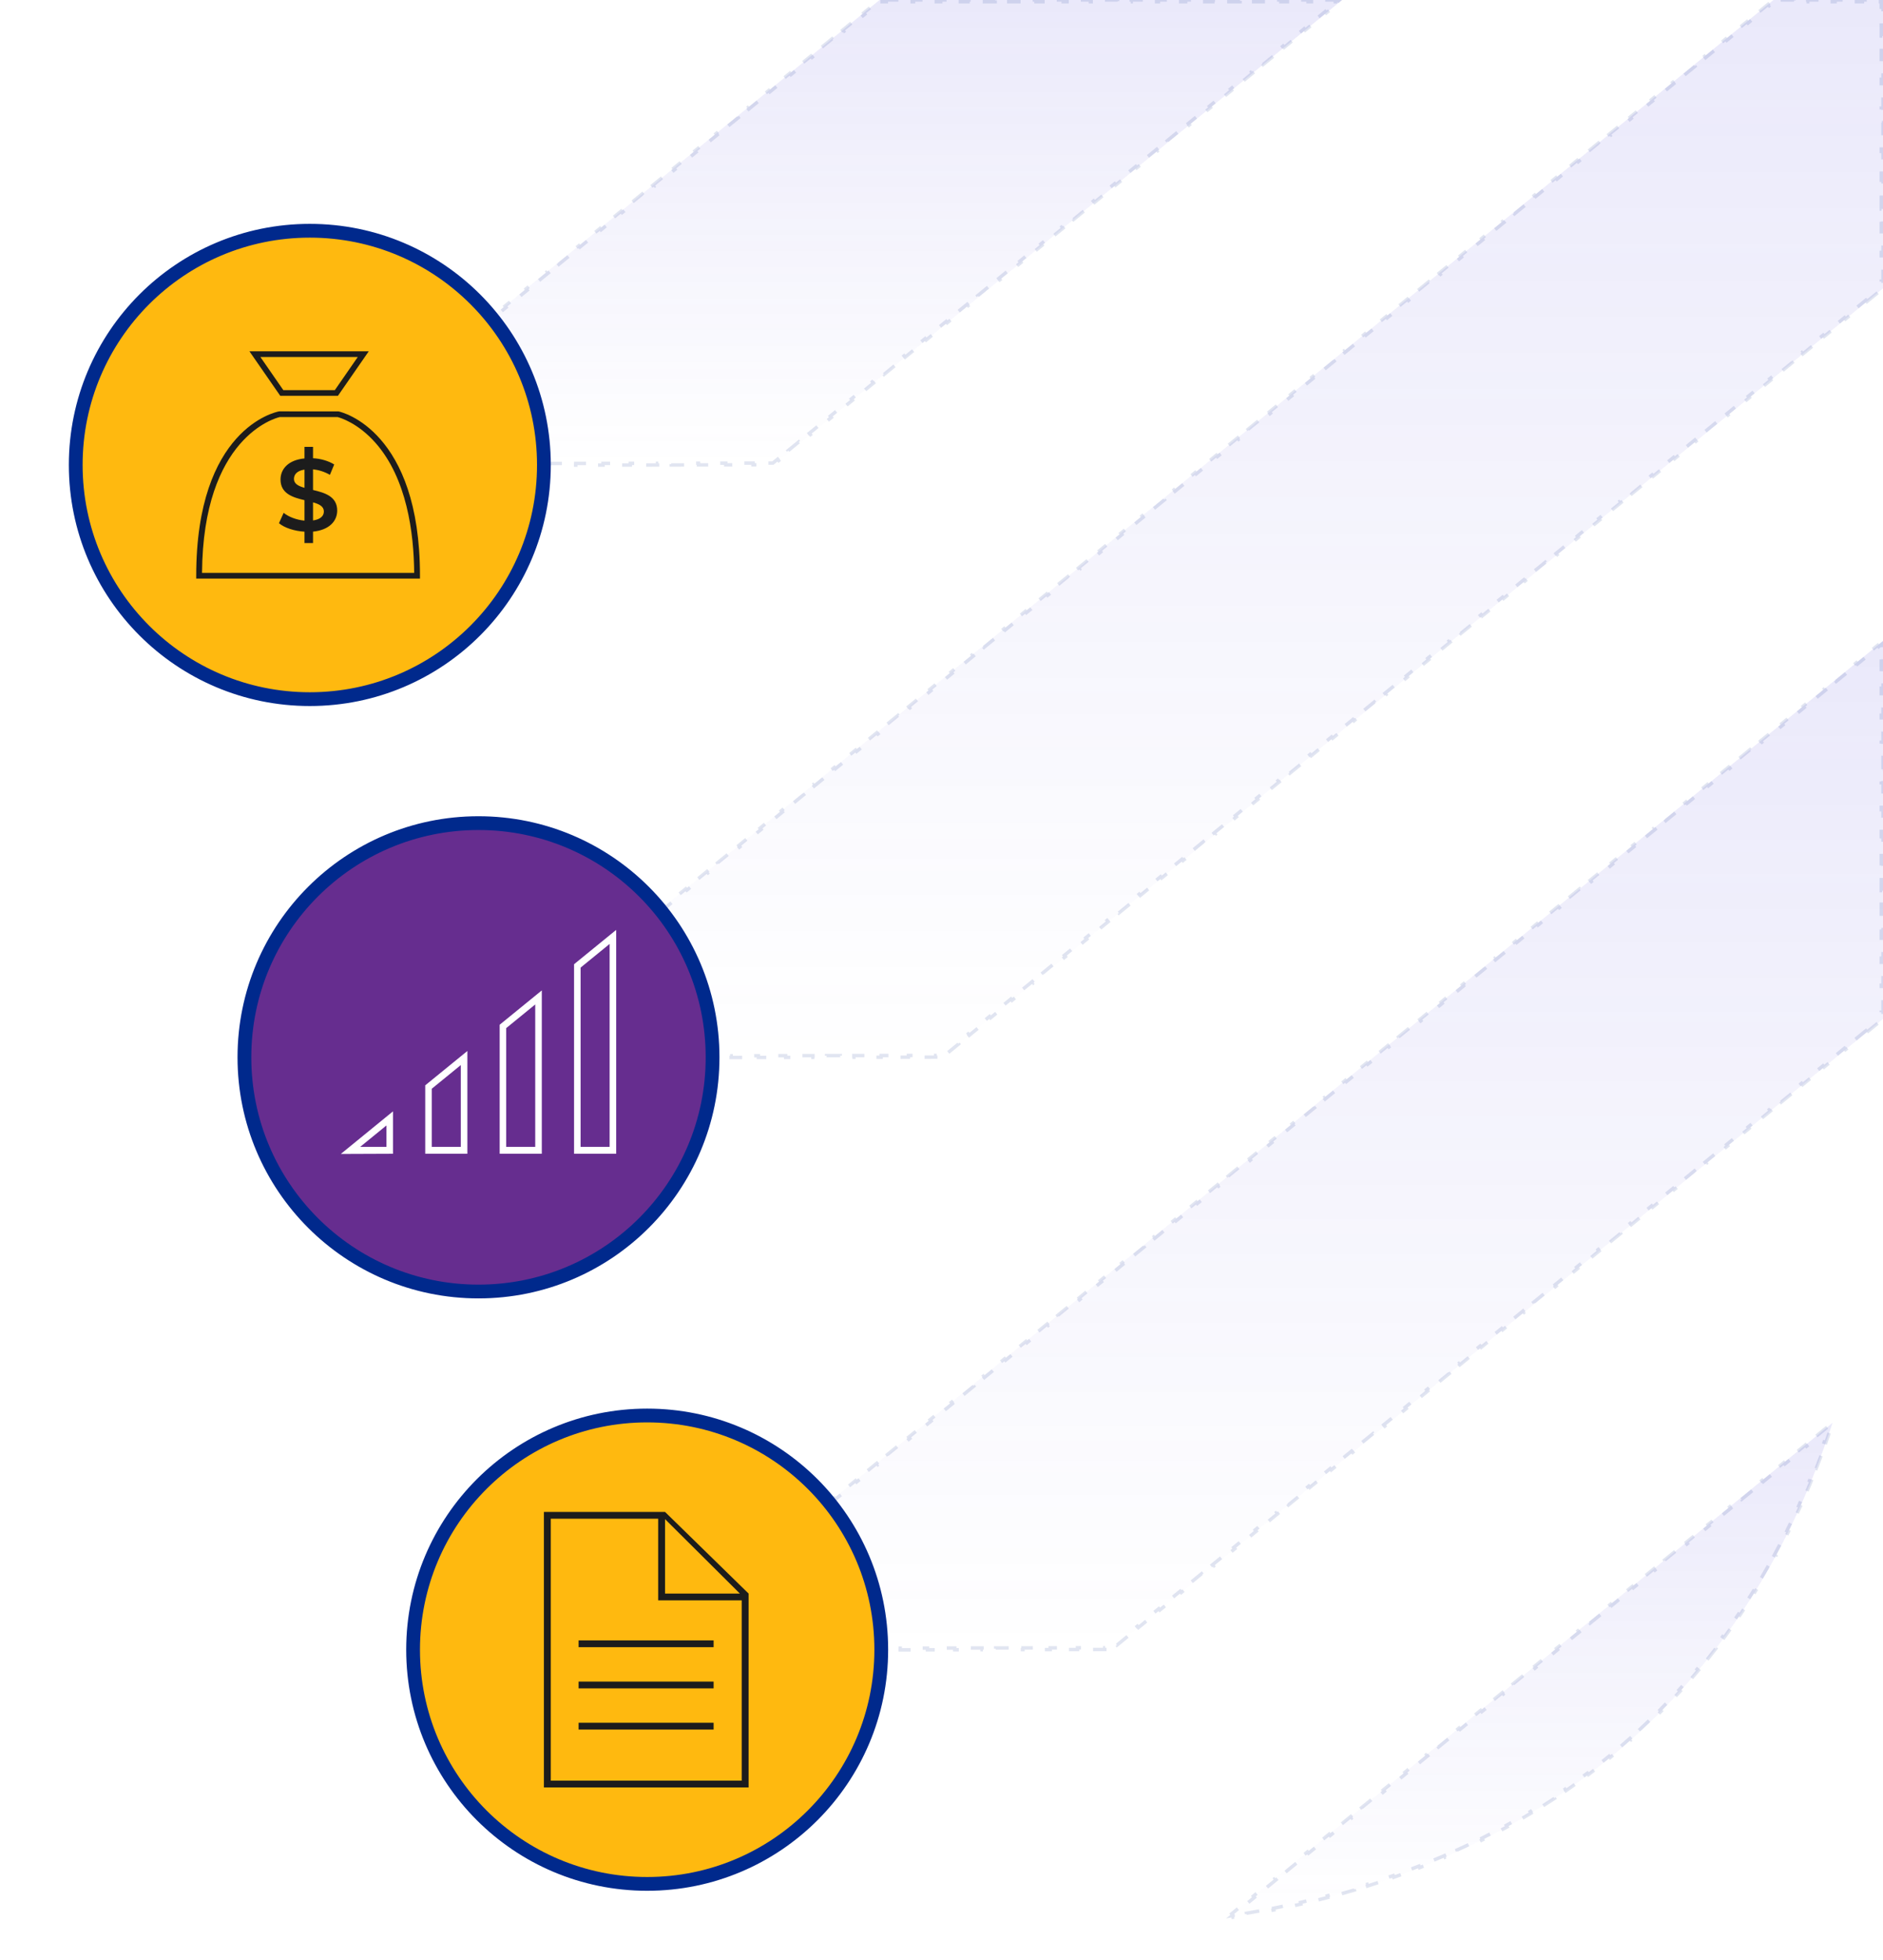 <svg width="547" height="569" viewBox="0 0 547 569" fill="none" xmlns="http://www.w3.org/2000/svg">
<path d="M532.337 413.133L356.221 556.977C444.337 543.738 505.833 494.509 532.337 413.133Z" fill="url(#paint0_linear_923_11570)"/>
<path d="M530.765 414.417L527.62 416.986L527.936 417.373L524.791 419.941L524.475 419.554L521.33 422.123L521.646 422.51L518.501 425.079L518.185 424.692L515.04 427.26L515.356 427.647L512.212 430.216L511.895 429.829L508.75 432.397L509.067 432.785L505.922 435.353L505.605 434.966L502.46 437.535L502.777 437.922L499.632 440.491L499.316 440.103L496.171 442.672L496.487 443.059L493.342 445.628L493.026 445.241L489.881 447.809L490.197 448.197L487.052 450.765L486.736 450.378L483.591 452.947L483.907 453.334L480.762 455.903L480.446 455.515L477.301 458.084L477.617 458.471L474.472 461.04L474.156 460.653L471.011 463.221L471.327 463.608L468.183 466.177L467.866 465.79L464.721 468.359L465.038 468.746L461.893 471.314L461.576 470.927L458.431 473.496L458.748 473.883L455.603 476.452L455.287 476.064L452.142 478.633L452.458 479.02L449.313 481.589L448.997 481.202L445.852 483.77L446.168 484.158L443.023 486.726L442.707 486.339L439.562 488.908L439.878 489.295L436.733 491.864L436.417 491.476L433.272 494.045L433.588 494.432L430.443 497.001L430.127 496.614L426.982 499.182L427.298 499.57L424.153 502.138L423.837 501.751L420.692 504.32L421.009 504.707L417.864 507.275L417.547 506.888L414.402 509.457L414.719 509.844L411.574 512.413L411.257 512.026L408.113 514.594L408.429 514.981L405.284 517.55L404.968 517.163L401.823 519.731L402.139 520.119L398.994 522.687L398.678 522.3L395.533 524.869L395.849 525.256L392.704 527.825L392.388 527.437L389.243 530.006L389.559 530.393L386.414 532.962L386.098 532.575L382.953 535.143L383.269 535.531L380.124 538.099L379.808 537.712L376.663 540.281L376.98 540.668L373.835 543.237L373.518 542.849L370.373 545.418L370.69 545.805L367.545 548.374L367.228 547.987L364.084 550.555L364.4 550.942L361.255 553.511L360.939 553.124L357.794 555.693L358.11 556.08L357.957 556.205C358.017 556.195 358.077 556.186 358.137 556.177L358.215 556.67C359.541 556.462 360.86 556.246 362.174 556.021L362.09 555.528C363.409 555.302 364.723 555.068 366.03 554.826L366.121 555.317C367.441 555.073 368.755 554.819 370.062 554.558L369.964 554.068C371.277 553.805 372.582 553.534 373.882 553.254L373.987 553.743C375.3 553.461 376.606 553.17 377.905 552.87L377.793 552.383C379.097 552.082 380.394 551.773 381.684 551.455L381.804 551.94C383.108 551.619 384.404 551.289 385.694 550.95L385.567 550.467C386.861 550.127 388.148 549.778 389.429 549.42L389.563 549.901C390.856 549.54 392.141 549.17 393.42 548.79L393.278 548.311C394.56 547.93 395.836 547.541 397.105 547.142L397.255 547.619C398.534 547.216 399.807 546.805 401.072 546.384L400.914 545.91C402.184 545.487 403.446 545.055 404.702 544.614L404.867 545.086C406.132 544.641 407.389 544.188 408.639 543.724L408.465 543.255C409.721 542.79 410.968 542.315 412.208 541.831L412.39 542.297C413.638 541.809 414.878 541.312 416.11 540.805L415.92 540.343C417.158 539.834 418.389 539.315 419.611 538.786L419.809 539.245C421.038 538.714 422.259 538.173 423.472 537.622L423.265 537.167C424.484 536.613 425.695 536.05 426.898 535.476L427.114 535.928C428.321 535.352 429.52 534.766 430.711 534.171L430.488 533.724C431.686 533.125 432.875 532.516 434.056 531.897L434.288 532.34C435.474 531.719 436.65 531.087 437.819 530.446L437.578 530.008C438.751 529.364 439.915 528.71 441.071 528.046L441.32 528.48C442.481 527.813 443.633 527.136 444.776 526.448L444.518 526.02C445.664 525.331 446.8 524.632 447.928 523.923L448.194 524.347C449.328 523.634 450.452 522.911 451.568 522.178L451.293 521.76C452.409 521.026 453.516 520.283 454.613 519.529L454.897 519.941C456 519.183 457.095 518.414 458.181 517.636L457.889 517.229C458.973 516.452 460.048 515.664 461.114 514.865L461.414 515.265C462.485 514.462 463.547 513.649 464.6 512.826L464.292 512.432C465.343 511.61 466.384 510.778 467.416 509.935L467.732 510.322C468.769 509.476 469.796 508.619 470.814 507.752L470.489 507.372C471.505 506.507 472.51 505.631 473.507 504.746L473.839 505.119C474.838 504.231 475.828 503.332 476.808 502.423L476.468 502.056C477.446 501.149 478.414 500.232 479.372 499.305L479.72 499.664C480.681 498.734 481.632 497.794 482.574 496.844L482.218 496.492C483.156 495.546 484.085 494.589 485.003 493.621L485.366 493.966C486.286 492.996 487.197 492.017 488.099 491.027L487.729 490.69C488.626 489.706 489.513 488.711 490.39 487.706L490.766 488.035C491.645 487.028 492.514 486.011 493.374 484.984L492.99 484.663C493.845 483.642 494.69 482.611 495.525 481.57L495.915 481.883C496.75 480.841 497.576 479.789 498.393 478.727L497.996 478.423C498.808 477.367 499.609 476.302 500.402 475.226L500.804 475.523C501.596 474.448 502.378 473.364 503.15 472.27L502.741 471.982C503.509 470.893 504.268 469.795 505.017 468.687L505.431 468.967C506.177 467.863 506.915 466.749 507.642 465.625L507.222 465.353C507.947 464.234 508.661 463.106 509.367 461.968L509.792 462.231C510.493 461.099 511.185 459.958 511.868 458.807L511.438 458.552C512.118 457.405 512.788 456.249 513.45 455.084L513.885 455.331C514.541 454.173 515.189 453.006 515.827 451.83L515.387 451.592C516.023 450.421 516.649 449.24 517.265 448.051L517.709 448.281C518.322 447.099 518.926 445.908 519.52 444.709L519.072 444.487C519.663 443.294 520.245 442.091 520.818 440.881L521.27 441.094C521.839 439.89 522.399 438.678 522.95 437.456L522.494 437.251C523.042 436.038 523.58 434.816 524.109 433.586L524.569 433.783C525.095 432.56 525.613 431.328 526.121 430.087L525.659 429.897C526.163 428.667 526.659 427.427 527.145 426.18L527.611 426.362C528.096 425.12 528.571 423.871 529.038 422.613L528.569 422.439C529.031 421.193 529.485 419.938 529.931 418.675L530.402 418.841C530.845 417.585 531.279 416.32 531.705 415.048L531.231 414.889C531.263 414.794 531.294 414.699 531.326 414.604L531.081 414.804L530.765 414.417Z" stroke="#00298C" stroke-opacity="0.12" stroke-dasharray="4 4"/>
<path d="M255.501 0L90 135.188L224.695 134.957L389.872 0H255.501Z" fill="url(#paint1_linear_923_11570)"/>
<path d="M257.477 0.5V0H261.429V0.5H265.381V0H269.333V0.5H273.285V0H277.237V0.5H281.189V0H285.141V0.5H289.093V0H293.045V0.5H296.998V0H300.95V0.5H304.902V0H308.854V0.5H312.806V0H316.758V0.5H320.71V0H324.662V0.5H328.614V0H332.566V0.5H336.518V0H340.47V0.5H344.423V0H348.375V0.5H352.327V0H356.279V0.5H360.231V0H364.183V0.5H368.135V0H372.087V0.5H376.039V0H379.991V0.5H383.943V0H387.896V0.5H388.469L388.026 0.862L388.342 1.25L385.283 3.749L384.967 3.362L381.908 5.861L382.225 6.248L379.166 8.747L378.849 8.36L375.791 10.859L376.107 11.246L373.048 13.745L372.732 13.358L369.673 15.858L369.989 16.245L366.93 18.744L366.614 18.357L363.555 20.856L363.872 21.243L360.813 23.742L360.496 23.355L357.438 25.854L357.754 26.242L354.695 28.741L354.379 28.354L351.32 30.853L351.636 31.24L348.577 33.739L348.261 33.352L345.202 35.851L345.519 36.238L342.46 38.738L342.143 38.35L339.085 40.85L339.401 41.237L336.342 43.736L336.026 43.349L332.967 45.848L333.283 46.235L330.224 48.734L329.908 48.347L326.849 50.846L327.166 51.234L324.107 53.733L323.79 53.346L320.732 55.845L321.048 56.232L317.989 58.731L317.673 58.344L314.614 60.843L314.93 61.23L311.871 63.73L311.555 63.342L308.496 65.842L308.813 66.229L305.754 68.728L305.437 68.341L302.379 70.84L302.695 71.227L299.636 73.726L299.32 73.339L296.261 75.838L296.577 76.225L293.518 78.725L293.202 78.338L290.143 80.837L290.46 81.224L287.401 83.723L287.084 83.336L284.026 85.835L284.342 86.222L281.283 88.722L280.967 88.334L277.908 90.834L278.224 91.221L275.165 93.72L274.849 93.333L271.79 95.832L272.107 96.219L269.048 98.718L268.731 98.331L265.673 100.83L265.989 101.217L262.93 103.717L262.614 103.33L259.555 105.829L259.871 106.216L256.812 108.715L256.496 108.328L253.437 110.827L253.754 111.214L250.695 113.713L250.378 113.326L247.32 115.825L247.636 116.213L244.577 118.712L244.261 118.325L241.202 120.824L241.518 121.211L238.459 123.71L238.143 123.323L235.084 125.822L235.401 126.209L232.342 128.709L232.025 128.321L228.967 130.821L229.283 131.208L226.224 133.707L225.908 133.32L224.516 134.457L222.713 134.46L222.714 134.96L218.752 134.967L218.751 134.467L214.79 134.474L214.791 134.974L210.829 134.98L210.828 134.48L206.867 134.487L206.868 134.987L202.906 134.994L202.905 134.494L198.943 134.501L198.944 135.001L194.983 135.008L194.982 134.508L191.02 134.515L191.021 135.015L187.059 135.021L187.059 134.521L183.097 134.528L183.098 135.028L179.136 135.035L179.135 134.535L175.174 134.542L175.175 135.042L171.213 135.049L171.212 134.549L167.251 134.555L167.251 135.055L163.29 135.062L163.289 134.562L159.327 134.569L159.328 135.069L155.367 135.076L155.366 134.576L151.404 134.583L151.405 135.083L147.443 135.089L147.442 134.589L143.481 134.596L143.482 135.096L139.52 135.103L139.519 134.603L135.558 134.61L135.559 135.11L131.597 135.117L131.596 134.617L127.634 134.623L127.635 135.123L123.674 135.13L123.673 134.63L119.711 134.637L119.712 135.137L115.75 135.144L115.75 134.644L111.788 134.651L111.789 135.151L107.827 135.157L107.826 134.657L103.865 134.664L103.866 135.164L99.904 135.171L99.903 134.671L95.942 134.678L95.942 135.178L91.981 135.185L91.98 134.685L91.405 134.686L91.849 134.324L91.532 133.936L94.597 131.433L94.913 131.82L97.978 129.317L97.662 128.929L100.727 126.426L101.043 126.813L104.108 124.31L103.792 123.922L106.856 121.419L107.173 121.806L110.238 119.303L109.921 118.915L112.986 116.412L113.302 116.799L116.367 114.296L116.051 113.909L119.116 111.405L119.432 111.792L122.497 109.289L122.181 108.902L125.245 106.398L125.562 106.785L128.627 104.282L128.31 103.895L131.375 101.391L131.691 101.778L134.756 99.275L134.44 98.888L137.505 96.384L137.821 96.771L140.886 94.268L140.57 93.881L143.634 91.377L143.951 91.764L147.016 89.261L146.699 88.874L149.764 86.37L150.08 86.757L153.145 84.254L152.829 83.867L155.894 81.363L156.21 81.75L159.275 79.247L158.959 78.86L162.023 76.356L162.34 76.743L165.405 74.24L165.088 73.853L168.153 71.349L168.469 71.737L171.534 69.233L171.218 68.846L174.283 66.342L174.599 66.73L177.664 64.226L177.348 63.839L180.412 61.335L180.729 61.723L183.794 59.219L183.477 58.832L186.542 56.328L186.858 56.716L189.923 54.212L189.607 53.825L192.672 51.321L192.988 51.709L196.053 49.205L195.737 48.818L198.801 46.314L199.118 46.702L202.182 44.198L201.866 43.811L204.931 41.307L205.247 41.695L208.312 39.191L207.996 38.804L211.061 36.3L211.377 36.688L214.442 34.184L214.125 33.797L217.19 31.294L217.507 31.681L220.571 29.177L220.255 28.79L223.32 26.287L223.636 26.674L226.701 24.17L226.385 23.783L229.45 21.28L229.766 21.667L232.831 19.163L232.514 18.776L235.579 16.273L235.896 16.66L238.96 14.156L238.644 13.769L241.709 11.266L242.025 11.653L245.09 9.149L244.774 8.762L247.839 6.259L248.155 6.646L251.22 4.142L250.903 3.755L253.968 1.252L254.284 1.639L255.679 0.5H257.477Z" stroke="#00298C" stroke-opacity="0.12" stroke-dasharray="4 4"/>
<path d="M547 83.737V0H515.176L139.1 307.176L273.794 306.945L547 83.737Z" fill="url(#paint2_linear_923_11570)"/>
<path d="M542.343 87.542L545.448 85.006L545.131 84.618L546.5 83.5V81.644H547V77.457H546.5V73.27H547V69.083H546.5V64.897H547V60.71H546.5V56.523H547V52.336H546.5V48.149H547V43.962H546.5V39.775H547V35.588H546.5V31.402H547V27.215H546.5V23.028H547V18.841H546.5V14.654H547V10.467H546.5V6.28H547V2.093H546.5V0.5H545.011V0H541.033V0.5H537.055V0H533.077V0.5H529.099V0H525.121V0.5H521.143V0H517.165V0.5H515.355L513.952 1.646L513.635 1.259L510.553 3.777L510.869 4.164L507.786 6.682L507.47 6.294L504.388 8.812L504.704 9.199L501.621 11.717L501.305 11.33L498.222 13.848L498.539 14.235L495.456 16.753L495.14 16.366L492.057 18.884L492.373 19.271L489.291 21.789L488.974 21.401L485.892 23.919L486.208 24.306L483.126 26.824L482.809 26.437L479.727 28.955L480.043 29.342L476.96 31.86L476.644 31.473L473.562 33.991L473.878 34.378L470.795 36.896L470.479 36.508L467.396 39.026L467.713 39.414L464.63 41.931L464.314 41.544L461.231 44.062L461.547 44.449L458.465 46.967L458.148 46.58L455.066 49.098L455.382 49.485L452.3 52.003L451.983 51.615L448.901 54.133L449.217 54.521L446.134 57.038L445.818 56.651L442.736 59.169L443.052 59.556L439.969 62.074L439.653 61.687L436.57 64.205L436.887 64.592L433.804 67.11L433.488 66.723L430.405 69.24L430.721 69.628L427.639 72.145L427.323 71.758L424.24 74.276L424.556 74.663L421.474 77.181L421.157 76.794L418.075 79.312L418.391 79.699L415.308 82.217L414.992 81.83L411.91 84.347L412.226 84.735L409.143 87.253L408.827 86.865L405.744 89.383L406.061 89.77L402.978 92.288L402.662 91.901L399.579 94.419L399.895 94.806L396.813 97.324L396.497 96.937L393.414 99.454L393.73 99.842L390.648 102.36L390.331 101.972L387.249 104.49L387.565 104.877L384.482 107.395L384.166 107.008L381.084 109.526L381.4 109.913L378.317 112.431L378.001 112.044L374.918 114.562L375.235 114.949L372.152 117.467L371.836 117.079L368.753 119.597L369.069 119.984L365.987 122.502L365.671 122.115L362.588 124.633L362.904 125.02L359.822 127.538L359.505 127.151L356.423 129.669L356.739 130.056L353.656 132.574L353.34 132.186L350.258 134.704L350.574 135.092L347.491 137.609L347.175 137.222L344.092 139.74L344.409 140.127L341.326 142.645L341.01 142.258L337.927 144.776L338.243 145.163L335.161 147.681L334.845 147.293L331.762 149.811L332.078 150.199L328.996 152.716L328.679 152.329L325.597 154.847L325.913 155.234L322.83 157.752L322.514 157.365L319.432 159.883L319.748 160.27L316.665 162.788L316.349 162.401L313.266 164.918L313.583 165.306L310.5 167.823L310.184 167.436L307.101 169.954L307.417 170.341L304.335 172.859L304.019 172.472L300.936 174.99L301.252 175.377L298.17 177.895L297.853 177.508L294.771 180.025L295.087 180.413L292.004 182.931L291.688 182.543L288.606 185.061L288.922 185.448L285.839 187.966L285.523 187.579L282.44 190.097L282.757 190.484L279.674 193.002L279.358 192.615L276.275 195.132L276.591 195.52L273.509 198.038L273.193 197.65L270.11 200.168L270.426 200.555L267.344 203.073L267.027 202.686L263.945 205.204L264.261 205.591L261.178 208.109L260.862 207.722L257.78 210.24L258.096 210.627L255.013 213.145L254.697 212.757L251.614 215.275L251.931 215.662L248.848 218.18L248.532 217.793L245.449 220.311L245.765 220.698L242.683 223.216L242.367 222.829L239.284 225.347L239.6 225.734L236.518 228.252L236.201 227.864L233.119 230.382L233.435 230.769L230.352 233.287L230.036 232.9L226.954 235.418L227.27 235.805L224.187 238.323L223.871 237.936L220.788 240.454L221.105 240.841L218.022 243.359L217.706 242.971L214.623 245.489L214.939 245.876L211.857 248.394L211.541 248.007L208.458 250.525L208.774 250.912L205.692 253.43L205.375 253.043L202.293 255.561L202.609 255.948L199.527 258.466L199.21 258.078L196.128 260.596L196.444 260.984L193.361 263.501L193.045 263.114L189.962 265.632L190.279 266.019L187.196 268.537L186.88 268.15L183.797 270.668L184.114 271.055L181.031 273.573L180.715 273.185L177.632 275.703L177.948 276.091L174.866 278.608L174.549 278.221L171.467 280.739L171.783 281.126L168.701 283.644L168.384 283.257L165.302 285.775L165.618 286.162L162.535 288.68L162.219 288.292L159.136 290.81L159.453 291.198L156.37 293.715L156.054 293.328L152.971 295.846L153.288 296.233L150.205 298.751L149.889 298.364L146.806 300.882L147.122 301.269L144.04 303.787L143.723 303.4L140.641 305.917L140.957 306.305L140.505 306.674L141.08 306.673L141.08 307.173L145.042 307.166L145.041 306.666L149.003 306.659L149.004 307.159L152.965 307.152L152.964 306.652L156.926 306.646L156.927 307.146L160.888 307.139L160.888 306.639L164.849 306.632L164.85 307.132L168.812 307.125L168.811 306.625L172.772 306.618L172.773 307.118L176.735 307.112L176.734 306.612L180.696 306.605L180.696 307.105L184.658 307.098L184.657 306.598L188.619 306.591L188.62 307.091L192.581 307.084L192.58 306.584L196.542 306.578L196.543 307.078L200.505 307.071L200.504 306.571L204.465 306.564L204.466 307.064L208.428 307.057L208.427 306.557L212.389 306.55L212.389 307.05L216.351 307.044L216.35 306.544L220.312 306.537L220.313 307.037L224.274 307.03L224.273 306.53L228.235 306.523L228.236 307.023L232.197 307.016L232.197 306.516L236.158 306.509L236.159 307.009L240.121 307.003L240.12 306.503L244.081 306.496L244.082 306.996L248.044 306.989L248.043 306.489L252.005 306.482L252.005 306.982L255.967 306.975L255.966 306.475L259.928 306.469L259.929 306.969L263.89 306.962L263.889 306.462L267.851 306.455L267.852 306.955L271.814 306.948L271.813 306.448L273.616 306.445L275.031 305.289L275.347 305.676L278.451 303.14L278.135 302.753L281.24 300.216L281.556 300.604L284.661 298.067L284.344 297.68L287.449 295.143L287.765 295.531L290.87 292.994L290.554 292.607L293.658 290.071L293.975 290.458L297.079 287.921L296.763 287.534L299.867 284.998L300.184 285.385L303.288 282.848L302.972 282.461L306.077 279.925L306.393 280.312L309.498 277.776L309.181 277.388L312.286 274.852L312.602 275.239L315.707 272.703L315.39 272.315L318.495 269.779L318.811 270.166L321.916 267.63L321.6 267.243L324.704 264.706L325.021 265.093L328.125 262.557L327.809 262.17L330.913 259.633L331.23 260.02L334.334 257.484L334.018 257.097L337.123 254.56L337.439 254.948L340.544 252.411L340.227 252.024L343.332 249.487L343.648 249.875L346.753 247.338L346.436 246.951L349.541 244.415L349.857 244.802L352.962 242.265L352.646 241.878L355.75 239.342L356.067 239.729L359.171 237.192L358.855 236.805L361.959 234.269L362.276 234.656L365.38 232.12L365.064 231.732L368.169 229.196L368.485 229.583L371.59 227.047L371.273 226.659L374.378 224.123L374.694 224.51L377.799 221.974L377.482 221.587L380.587 219.05L380.903 219.437L384.008 216.901L383.692 216.514L386.796 213.977L387.113 214.364L390.217 211.828L389.901 211.441L393.005 208.904L393.322 209.292L396.426 206.755L396.11 206.368L399.215 203.831L399.531 204.219L402.636 201.682L402.319 201.295L405.424 198.759L405.74 199.146L408.845 196.609L408.529 196.222L411.633 193.686L411.949 194.073L415.054 191.536L414.738 191.149L417.842 188.613L418.159 189L421.263 186.464L420.947 186.076L424.052 183.54L424.368 183.927L427.472 181.391L427.156 181.003L430.261 178.467L430.577 178.854L433.682 176.318L433.365 175.931L436.47 173.394L436.786 173.781L439.891 171.245L439.575 170.858L442.679 168.321L442.995 168.708L446.1 166.172L445.784 165.785L448.888 163.248L449.205 163.636L452.309 161.099L451.993 160.712L455.098 158.175L455.414 158.563L458.519 156.026L458.202 155.639L461.307 153.103L461.623 153.49L464.728 150.953L464.411 150.566L467.516 148.03L467.832 148.417L470.937 145.88L470.621 145.493L473.725 142.957L474.042 143.344L477.146 140.808L476.83 140.42L479.934 137.884L480.251 138.271L483.355 135.735L483.039 135.347L486.144 132.811L486.46 133.198L489.565 130.662L489.248 130.275L492.353 127.738L492.669 128.125L495.774 125.589L495.457 125.202L498.562 122.665L498.878 123.052L501.983 120.516L501.667 120.129L504.771 117.592L505.088 117.98L508.192 115.443L507.876 115.056L510.981 112.519L511.297 112.907L514.401 110.37L514.085 109.983L517.19 107.447L517.506 107.834L520.611 105.297L520.294 104.91L523.399 102.374L523.715 102.761L526.82 100.224L526.504 99.837L529.608 97.301L529.925 97.688L533.029 95.151L532.713 94.764L535.817 92.228L536.134 92.615L539.238 90.079L538.922 89.691L542.027 87.155L542.343 87.542Z" stroke="#00298C" stroke-opacity="0.12" stroke-dasharray="4 4"/>
<path d="M547 295.859V186.106L188.2 479.188L322.918 478.933L547 295.859Z" fill="url(#paint3_linear_923_11570)"/>
<path d="M542.332 299.673L545.444 297.13L545.128 296.743L546.5 295.621V293.899H547V289.979H546.5V286.059H547V282.14H546.5V278.22H547V274.3H546.5V270.38H547V266.461H546.5V262.541H547V258.621H546.5V254.701H547V250.782H546.5V246.862H547V242.942H546.5V239.023H547V235.103H546.5V231.183H547V227.263H546.5V223.344H547V219.424H546.5V215.504H547V211.585H546.5V207.665H547V203.745H546.5V199.825H547V195.906H546.5V191.986H547V188.066H546.5V187.16L545.77 187.757L545.453 187.37L542.36 189.897L542.676 190.284L539.583 192.81L539.267 192.423L536.174 194.95L536.49 195.337L533.397 197.864L533.081 197.476L529.988 200.003L530.304 200.39L527.211 202.917L526.895 202.529L523.802 205.056L524.118 205.443L521.025 207.97L520.708 207.583L517.615 210.109L517.932 210.496L514.839 213.023L514.522 212.636L511.429 215.162L511.745 215.549L508.652 218.076L508.336 217.689L505.243 220.215L505.559 220.603L502.466 223.129L502.15 222.742L499.057 225.268L499.373 225.656L496.28 228.182L495.964 227.795L492.871 230.322L493.187 230.709L490.094 233.235L489.777 232.848L486.684 235.375L487.001 235.762L483.908 238.288L483.591 237.901L480.498 240.428L480.814 240.815L477.721 243.342L477.405 242.954L474.312 245.481L474.628 245.868L471.535 248.395L471.219 248.007L468.126 250.534L468.442 250.921L465.349 253.448L465.033 253.06L461.94 255.587L462.256 255.974L459.163 258.501L458.846 258.114L455.753 260.64L456.07 261.027L452.977 263.554L452.66 263.167L449.567 265.693L449.883 266.08L446.79 268.607L446.474 268.22L443.381 270.746L443.697 271.134L440.604 273.66L440.288 273.273L437.195 275.799L437.511 276.187L434.418 278.713L434.102 278.326L431.009 280.853L431.325 281.24L428.232 283.766L427.915 283.379L424.822 285.906L425.139 286.293L422.046 288.819L421.729 288.432L418.636 290.959L418.953 291.346L415.859 293.873L415.543 293.485L412.45 296.012L412.766 296.399L409.673 298.926L409.357 298.538L406.264 301.065L406.58 301.452L403.487 303.979L403.171 303.592L400.078 306.118L400.394 306.505L397.301 309.032L396.985 308.645L393.891 311.171L394.208 311.558L391.115 314.085L390.798 313.698L387.705 316.224L388.022 316.612L384.928 319.138L384.612 318.751L381.519 321.277L381.835 321.665L378.742 324.191L378.426 323.804L375.333 326.331L375.649 326.718L372.556 329.244L372.24 328.857L369.147 331.384L369.463 331.771L366.37 334.297L366.053 333.91L362.96 336.437L363.277 336.824L360.184 339.351L359.867 338.963L356.774 341.49L357.09 341.877L353.997 344.404L353.681 344.016L350.588 346.543L350.904 346.93L347.811 349.457L347.495 349.07L344.402 351.596L344.718 351.983L341.625 354.51L341.309 354.123L338.216 356.649L338.532 357.037L335.439 359.563L335.122 359.176L332.029 361.702L332.346 362.09L329.252 364.616L328.936 364.229L325.843 366.756L326.159 367.143L323.066 369.669L322.75 369.282L319.657 371.809L319.973 372.196L316.88 374.722L316.564 374.335L313.471 376.862L313.787 377.249L310.694 379.776L310.378 379.388L307.284 381.915L307.601 382.302L304.508 384.829L304.191 384.441L301.098 386.968L301.414 387.355L298.321 389.882L298.005 389.495L294.912 392.021L295.228 392.408L292.135 394.935L291.819 394.548L288.726 397.074L289.042 397.462L285.949 399.988L285.633 399.601L282.54 402.127L282.856 402.515L279.763 405.041L279.446 404.654L276.353 407.181L276.67 407.568L273.577 410.094L273.26 409.707L270.167 412.234L270.483 412.621L267.39 415.147L267.074 414.76L263.981 417.287L264.297 417.674L261.204 420.201L260.888 419.813L257.795 422.34L258.111 422.727L255.018 425.254L254.702 424.866L251.608 427.393L251.925 427.78L248.832 430.307L248.515 429.92L245.422 432.446L245.739 432.833L242.645 435.36L242.329 434.973L239.236 437.499L239.552 437.887L236.459 440.413L236.143 440.026L233.05 442.552L233.366 442.94L230.273 445.466L229.957 445.079L226.864 447.606L227.18 447.993L224.087 450.519L223.77 450.132L220.677 452.659L220.994 453.046L217.901 455.572L217.584 455.185L214.491 457.712L214.807 458.099L211.714 460.626L211.398 460.238L208.305 462.765L208.621 463.152L205.528 465.679L205.212 465.291L202.119 467.818L202.435 468.205L199.342 470.732L199.026 470.345L195.932 472.871L196.249 473.258L193.156 475.785L192.839 475.398L189.746 477.924L190.063 478.311L189.605 478.685L190.18 478.684L190.181 479.184L194.143 479.176L194.142 478.676L198.105 478.669L198.105 479.169L202.068 479.161L202.067 478.661L206.029 478.654L206.03 479.154L209.992 479.146L209.991 478.646L213.954 478.639L213.955 479.139L217.917 479.131L217.916 478.631L221.878 478.624L221.879 479.124L225.841 479.116L225.841 478.616L229.803 478.609L229.804 479.109L233.766 479.101L233.765 478.601L237.727 478.594L237.728 479.094L241.691 479.086L241.69 478.586L245.652 478.579L245.653 479.079L249.615 479.072L249.614 478.572L253.577 478.564L253.577 479.064L257.54 479.057L257.539 478.557L261.501 478.549L261.502 479.049L265.464 479.042L265.463 478.542L269.426 478.534L269.427 479.034L273.389 479.027L273.388 478.527L277.35 478.519L277.351 479.019L281.314 479.012L281.313 478.512L285.275 478.504L285.276 479.004L289.238 478.997L289.237 478.497L293.199 478.489L293.2 478.989L297.163 478.982L297.162 478.482L301.124 478.474L301.125 478.974L305.087 478.967L305.086 478.467L309.049 478.459L309.05 478.959L313.012 478.952L313.011 478.452L316.973 478.444L316.974 478.944L320.936 478.937L320.935 478.437L322.739 478.433L324.157 477.274L324.474 477.662L327.586 475.119L327.27 474.732L330.382 472.189L330.698 472.576L333.81 470.034L333.494 469.646L336.606 467.104L336.923 467.491L340.035 464.948L339.719 464.561L342.831 462.018L343.147 462.405L346.26 459.863L345.943 459.475L349.055 456.933L349.372 457.32L352.484 454.777L352.168 454.39L355.28 451.847L355.596 452.235L358.709 449.692L358.392 449.305L361.504 446.762L361.821 447.149L364.933 444.607L364.617 444.219L367.729 441.677L368.045 442.064L371.158 439.521L370.841 439.134L373.954 436.591L374.27 436.978L377.382 434.436L377.066 434.048L380.178 431.506L380.494 431.893L383.607 429.35L383.29 428.963L386.403 426.42L386.719 426.808L389.831 424.265L389.515 423.878L392.627 421.335L392.943 421.722L396.056 419.179L395.739 418.792L398.852 416.25L399.168 416.637L402.28 414.094L401.964 413.707L405.076 411.164L405.392 411.551L408.505 409.009L408.188 408.621L411.301 406.079L411.617 406.466L414.729 403.923L414.413 403.536L417.525 400.993L417.841 401.381L420.954 398.838L420.637 398.451L423.75 395.908L424.066 396.295L427.178 393.753L426.862 393.365L429.974 390.823L430.291 391.21L433.403 388.667L433.086 388.28L436.199 385.737L436.515 386.124L439.627 383.582L439.311 383.194L442.423 380.652L442.74 381.039L445.852 378.496L445.535 378.109L448.648 375.566L448.964 375.954L452.076 373.411L451.76 373.024L454.872 370.481L455.189 370.868L458.301 368.325L457.984 367.938L461.097 365.396L461.413 365.783L464.525 363.24L464.209 362.853L467.321 360.31L467.638 360.697L470.75 358.155L470.434 357.767L473.546 355.225L473.862 355.612L476.974 353.069L476.658 352.682L479.77 350.139L480.087 350.527L483.199 347.984L482.883 347.597L485.995 345.054L486.311 345.441L489.423 342.898L489.107 342.511L492.219 339.969L492.536 340.356L495.648 337.813L495.332 337.426L498.444 334.883L498.76 335.27L501.872 332.728L501.556 332.34L504.668 329.798L504.985 330.185L508.097 327.642L507.781 327.255L510.893 324.712L511.209 325.1L514.322 322.557L514.005 322.17L517.117 319.627L517.434 320.014L520.546 317.471L520.23 317.084L523.342 314.542L523.658 314.929L526.771 312.386L526.454 311.999L529.566 309.456L529.883 309.843L532.995 307.301L532.679 306.913L535.791 304.371L536.107 304.758L539.22 302.215L538.903 301.828L542.016 299.285L542.332 299.673Z" stroke="#00298C" stroke-opacity="0.12" stroke-dasharray="4 4"/>
<g filter="url(#filter0_d_923_11570)">
<circle cx="90" cy="135" r="68" fill="#FFB90F" stroke="#00298C" stroke-width="4"/>
</g>
<g clip-path="url(#clip0_923_11570)">
<path d="M122 168H57V167.175C57 124.473 80.026 119.647 81.01 119.457L81.17 119.44L98.36 119.457C99.327 119.663 122 125.042 122 167.167V167.992V168ZM58.69 166.35H120.318C120.226 154.66 118.165 138.927 109.124 128.639C103.986 122.79 98.78 121.28 98.074 121.099H81.263C79.909 121.412 58.976 126.989 58.69 166.35Z" fill="#1C1C1C"/>
<path d="M98.158 114.928H81.414L72.457 102H107.123L98.166 114.928H98.158ZM82.297 113.278H97.267L103.936 103.65H75.636L82.305 113.278H82.297Z" fill="#1C1C1C"/>
<path d="M90.934 154.354V157.679H88.453V154.379C85.484 154.198 82.608 153.249 81.036 151.912L82.398 148.909C83.878 150.097 86.149 150.955 88.453 151.17V145.23C85.089 144.43 81.49 143.357 81.49 139.232C81.49 136.204 83.727 133.556 88.453 133.111V129.753H90.934V133.053C93.171 133.168 95.442 133.828 97.082 134.868L95.837 137.871C94.231 136.947 92.54 136.444 90.934 136.27V142.268C94.29 143.068 97.956 144.108 97.956 148.241C97.956 151.269 95.686 153.884 90.934 154.363V154.354ZM88.453 141.641V136.353C86.3 136.683 85.392 137.747 85.392 139.059C85.392 140.486 86.695 141.138 88.453 141.641ZM94.079 148.505C94.079 147.053 92.751 146.368 90.934 145.865V151.12C93.146 150.79 94.079 149.784 94.079 148.505Z" fill="#1C1C1C"/>
</g>
<g filter="url(#filter1_d_923_11570)">
<circle cx="188" cy="479" r="68" fill="#FFB90F" stroke="#00298C" stroke-width="4"/>
</g>
<g clip-path="url(#clip1_923_11570)">
<path d="M217.46 462.7L193.19 439H158V519H217.46V462.7ZM215.46 517.03H160V440.97H191.19V464.67H215.46V517.04V517.03ZM193.19 462.7V441.09L214.93 462.7H193.19Z" fill="#1C1C1C"/>
<path d="M207.3 476.3H168.08V478.27H207.3V476.3Z" fill="#1C1C1C"/>
<path d="M207.3 488.26H168.08V490.23H207.3V488.26Z" fill="#1C1C1C"/>
<path d="M207.3 500.22H168.08V502.19H207.3V500.22Z" fill="#1C1C1C"/>
</g>
<g filter="url(#filter2_d_923_11570)">
<circle cx="139" cy="307" r="68" fill="#662D8F" stroke="#00298C" stroke-width="4"/>
</g>
<g clip-path="url(#clip2_923_11570)">
<path d="M99 335.06L114.16 322.69V335L99 335.06ZM112.26 326.78L104.63 333H112.26V326.78Z" fill="white"/>
<path d="M135.77 335H123.53V315.13L135.77 305.16V334.99V335ZM125.43 333H133.86V309.25L125.43 316.12V333Z" fill="white"/>
<path d="M157.39 335H145.15V297.54L157.39 287.57V335ZM147.05 333H155.48V291.65L147.05 298.52V333Z" fill="white"/>
<path d="M179 335H166.76V279.97L179 270V335ZM168.66 333H177.09V274.08L168.66 280.95V333Z" fill="white"/>
</g>
<defs>
<filter id="filter0_d_923_11570" x="0" y="45" width="180" height="180" filterUnits="userSpaceOnUse" color-interpolation-filters="sRGB">
<feFlood flood-opacity="0" result="BackgroundImageFix"/>
<feColorMatrix in="SourceAlpha" type="matrix" values="0 0 0 0 0 0 0 0 0 0 0 0 0 0 0 0 0 0 127 0" result="hardAlpha"/>
<feOffset/>
<feGaussianBlur stdDeviation="10"/>
<feComposite in2="hardAlpha" operator="out"/>
<feColorMatrix type="matrix" values="0 0 0 0 0 0 0 0 0 0.161 0 0 0 0 0.549 0 0 0 0.2 0"/>
<feBlend mode="normal" in2="BackgroundImageFix" result="effect1_dropShadow_923_11570"/>
<feBlend mode="normal" in="SourceGraphic" in2="effect1_dropShadow_923_11570" result="shape"/>
</filter>
<filter id="filter1_d_923_11570" x="98" y="389" width="180" height="180" filterUnits="userSpaceOnUse" color-interpolation-filters="sRGB">
<feFlood flood-opacity="0" result="BackgroundImageFix"/>
<feColorMatrix in="SourceAlpha" type="matrix" values="0 0 0 0 0 0 0 0 0 0 0 0 0 0 0 0 0 0 127 0" result="hardAlpha"/>
<feOffset/>
<feGaussianBlur stdDeviation="10"/>
<feComposite in2="hardAlpha" operator="out"/>
<feColorMatrix type="matrix" values="0 0 0 0 0 0 0 0 0 0.161 0 0 0 0 0.549 0 0 0 0.2 0"/>
<feBlend mode="normal" in2="BackgroundImageFix" result="effect1_dropShadow_923_11570"/>
<feBlend mode="normal" in="SourceGraphic" in2="effect1_dropShadow_923_11570" result="shape"/>
</filter>
<filter id="filter2_d_923_11570" x="49" y="217" width="180" height="180" filterUnits="userSpaceOnUse" color-interpolation-filters="sRGB">
<feFlood flood-opacity="0" result="BackgroundImageFix"/>
<feColorMatrix in="SourceAlpha" type="matrix" values="0 0 0 0 0 0 0 0 0 0 0 0 0 0 0 0 0 0 127 0" result="hardAlpha"/>
<feOffset/>
<feGaussianBlur stdDeviation="10"/>
<feComposite in2="hardAlpha" operator="out"/>
<feColorMatrix type="matrix" values="0 0 0 0 0 0 0 0 0 0.161 0 0 0 0 0.549 0 0 0 0.2 0"/>
<feBlend mode="normal" in2="BackgroundImageFix" result="effect1_dropShadow_923_11570"/>
<feBlend mode="normal" in="SourceGraphic" in2="effect1_dropShadow_923_11570" result="shape"/>
</filter>
<linearGradient id="paint0_linear_923_11570" x1="444.279" y1="406.519" x2="444.279" y2="556.977" gradientUnits="userSpaceOnUse">
<stop stop-color="#4A3FD7" stop-opacity="0.12"/>
<stop offset="1" stop-color="#4A3FD7" stop-opacity="0"/>
</linearGradient>
<linearGradient id="paint1_linear_923_11570" x1="239.936" y1="-6.216" x2="239.936" y2="135.188" gradientUnits="userSpaceOnUse">
<stop stop-color="#4A3FD7" stop-opacity="0.12"/>
<stop offset="1" stop-color="#4A3FD7" stop-opacity="0"/>
</linearGradient>
<linearGradient id="paint2_linear_923_11570" x1="343.05" y1="-14.123" x2="343.05" y2="307.176" gradientUnits="userSpaceOnUse">
<stop stop-color="#4A3FD7" stop-opacity="0.12"/>
<stop offset="1" stop-color="#4A3FD7" stop-opacity="0"/>
</linearGradient>
<linearGradient id="paint3_linear_923_11570" x1="367.6" y1="172.631" x2="367.6" y2="479.188" gradientUnits="userSpaceOnUse">
<stop stop-color="#4A3FD7" stop-opacity="0.12"/>
<stop offset="1" stop-color="#4A3FD7" stop-opacity="0"/>
</linearGradient>
<clipPath id="clip0_923_11570">
<rect width="65" height="66" fill="white" transform="translate(57 102)"/>
</clipPath>
<clipPath id="clip1_923_11570">
<rect width="59.46" height="80" fill="white" transform="translate(158 439)"/>
</clipPath>
<clipPath id="clip2_923_11570">
<rect width="80" height="65.06" fill="white" transform="translate(99 270)"/>
</clipPath>
</defs>
</svg>
